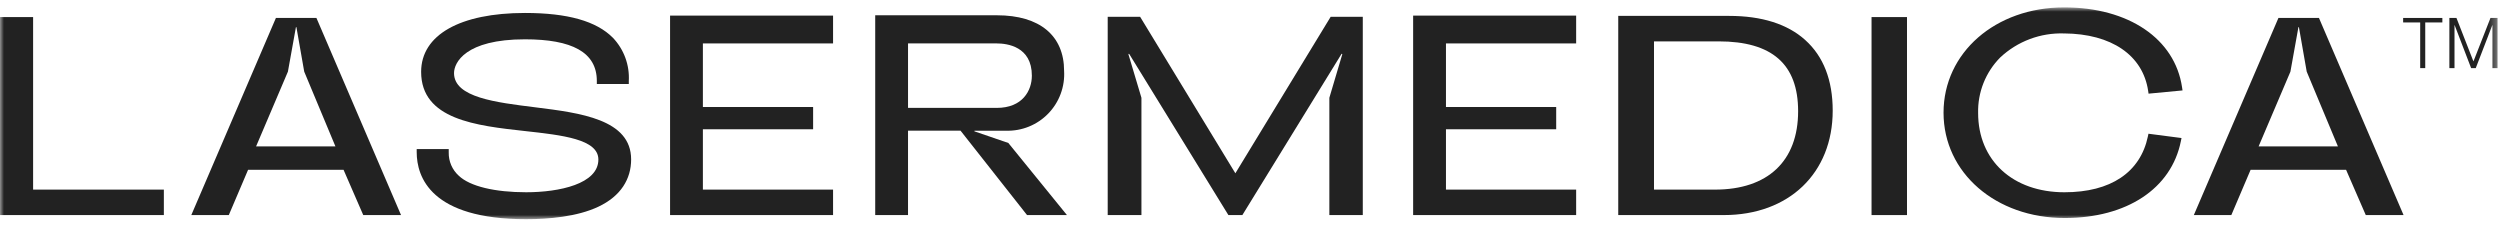<svg width="320" height="29" viewBox="0 0 320 29" fill="none" xmlns="http://www.w3.org/2000/svg">
<mask id="mask0_2_445" style="mask-type:luminance" maskUnits="userSpaceOnUse" x="0" y="0" width="320" height="29">
<path d="M319.689 0.944H0V28.056H319.689V0.944Z" fill="white"/>
</mask>
<g mask="url(#mask0_2_445)">
<path d="M128.789 16.732C129.791 16.759 130.787 16.577 131.714 16.199C132.642 15.821 133.481 15.254 134.178 14.534C134.875 13.815 135.415 12.959 135.764 12.02C136.113 11.081 136.263 10.079 136.205 9.079C136.205 4.552 133.074 1.956 127.615 1.956H112.027V27.529H116.227V16.729H122.951L131.462 27.529H136.568L129.068 18.301L124.752 16.821C124.741 16.819 124.731 16.812 124.724 16.803C124.718 16.794 124.715 16.782 124.716 16.771C124.718 16.76 124.724 16.749 124.733 16.742C124.741 16.735 124.753 16.731 124.764 16.732H128.789ZM116.228 5.558H127.578C128.932 5.558 132.078 5.958 132.078 9.684C132.078 11.584 130.899 13.811 127.578 13.811H116.228V5.558Z" fill="#222222"/>
<path d="M4.238 2.186H0V27.529H20.973V24.269H4.238V2.186Z" fill="#222222"/>
<path d="M68.515 13.735C63.47 13.105 58.115 12.481 58.115 9.354C58.115 8.046 59.531 5.032 67.194 5.032C73.194 5.032 76.394 6.676 76.394 10.362V10.75H80.486V10.366C80.543 9.356 80.392 8.345 80.044 7.396C79.695 6.446 79.156 5.578 78.46 4.844C76.342 2.701 72.66 1.659 67.197 1.659C58.874 1.659 53.905 4.476 53.905 9.196C53.905 15.31 60.959 16.087 67.183 16.773C71.969 17.301 76.592 17.808 76.592 20.421C76.592 23.546 71.58 24.609 67.349 24.609C63.367 24.609 60.158 23.864 58.721 22.491C58.306 22.116 57.977 21.657 57.755 21.143C57.534 20.63 57.425 20.075 57.437 19.516V19.079H53.337V19.467C53.337 22.675 55.157 28.057 67.345 28.057C70.238 28.057 73.871 27.742 76.585 26.462C79.479 25.098 80.785 22.9 80.785 20.407C80.785 15.266 74.264 14.453 68.51 13.735" fill="#222222"/>
<path d="M85.769 27.529H106.632V24.269H89.969V16.546H104.079V13.697H89.969V5.558H106.632V1.997H85.769V27.529Z" fill="#222222"/>
<path d="M180.882 27.529H201.747V24.269H185.083V16.546H199.193V13.697H185.083V5.558H201.747V1.997H180.882V27.529Z" fill="#222222"/>
<path d="M170.157 12.518V27.529H174.437V2.148H170.327L158.127 22.18L145.934 2.148H141.786V27.529H146.104V12.518L144.441 6.955C144.439 6.943 144.441 6.93 144.447 6.919C144.453 6.908 144.462 6.899 144.474 6.894C144.485 6.889 144.498 6.887 144.51 6.89C144.522 6.893 144.533 6.9 144.541 6.909L157.233 27.528H159.023L171.711 6.907C171.719 6.898 171.73 6.891 171.742 6.888C171.755 6.885 171.767 6.887 171.779 6.892C171.79 6.897 171.799 6.906 171.805 6.917C171.811 6.928 171.813 6.941 171.811 6.953L170.157 12.518Z" fill="#222222"/>
<path d="M231.075 5.125C228.79 3.074 225.513 2.035 221.335 2.035H207.135V27.529H220.654C228.987 27.529 234.586 22.157 234.586 14.161C234.586 10.261 233.403 7.218 231.071 5.125M211.712 5.295H219.977C226.829 5.295 230.16 8.22 230.16 14.237C230.16 20.613 226.283 24.27 219.525 24.27H211.712V5.295Z" fill="#222222"/>
<path d="M244.096 2.186H239.557V27.53H244.096V2.186Z" fill="#222222"/>
<path d="M264.207 4.279C270.263 4.321 274.283 7.066 274.962 11.623L275.016 11.987L279.364 11.575L279.304 11.175C278.385 4.958 272.46 0.944 264.21 0.944C255.41 0.944 248.773 6.744 248.773 14.425C248.773 22.106 255.442 27.906 264.286 27.906C272.235 27.906 277.931 24.14 279.151 18.076L279.233 17.668L275.003 17.117L274.929 17.469C273.959 22.069 270.166 24.61 264.248 24.61C257.64 24.61 253.2 20.533 253.2 14.464C253.169 13.15 253.403 11.844 253.889 10.623C254.374 9.402 255.101 8.292 256.026 7.358C257.12 6.331 258.406 5.531 259.81 5.003C261.214 4.475 262.709 4.23 264.208 4.281" fill="#222222"/>
<path d="M309.785 8.719V2.873H307.602V2.298H312.622V2.873H310.431V8.719H309.785Z" fill="#222222"/>
<path d="M313.52 8.719V2.298H314.427L316.591 7.839H316.609L318.782 2.298H319.689V8.719H319.034V3.219H319.016L316.897 8.719H316.304L314.194 3.219H314.176V8.719H313.52Z" fill="#222222"/>
<path d="M296.826 2.298H291.64L280.81 27.529H285.61L288.078 21.734H300.298L302.819 27.529H307.655L296.826 2.298ZM289.102 18.739L293.174 9.17L294.194 3.501C294.194 3.492 294.198 3.482 294.205 3.476C294.211 3.469 294.22 3.465 294.23 3.465C294.24 3.465 294.249 3.469 294.255 3.476C294.262 3.482 294.266 3.492 294.266 3.501L295.259 9.17L299.253 18.738L289.102 18.739Z" fill="#222222"/>
<path d="M40.503 2.298H35.317L24.487 27.529H29.287L31.755 21.734H43.975L46.496 27.529H51.332L40.503 2.298ZM32.779 18.739L36.853 9.17L37.874 3.501C37.874 3.492 37.878 3.482 37.885 3.476C37.891 3.469 37.901 3.465 37.91 3.465C37.92 3.465 37.929 3.469 37.935 3.476C37.942 3.482 37.946 3.492 37.946 3.501L38.94 9.17L42.934 18.738L32.779 18.739Z" fill="#222222"/>
</g>
</svg>
